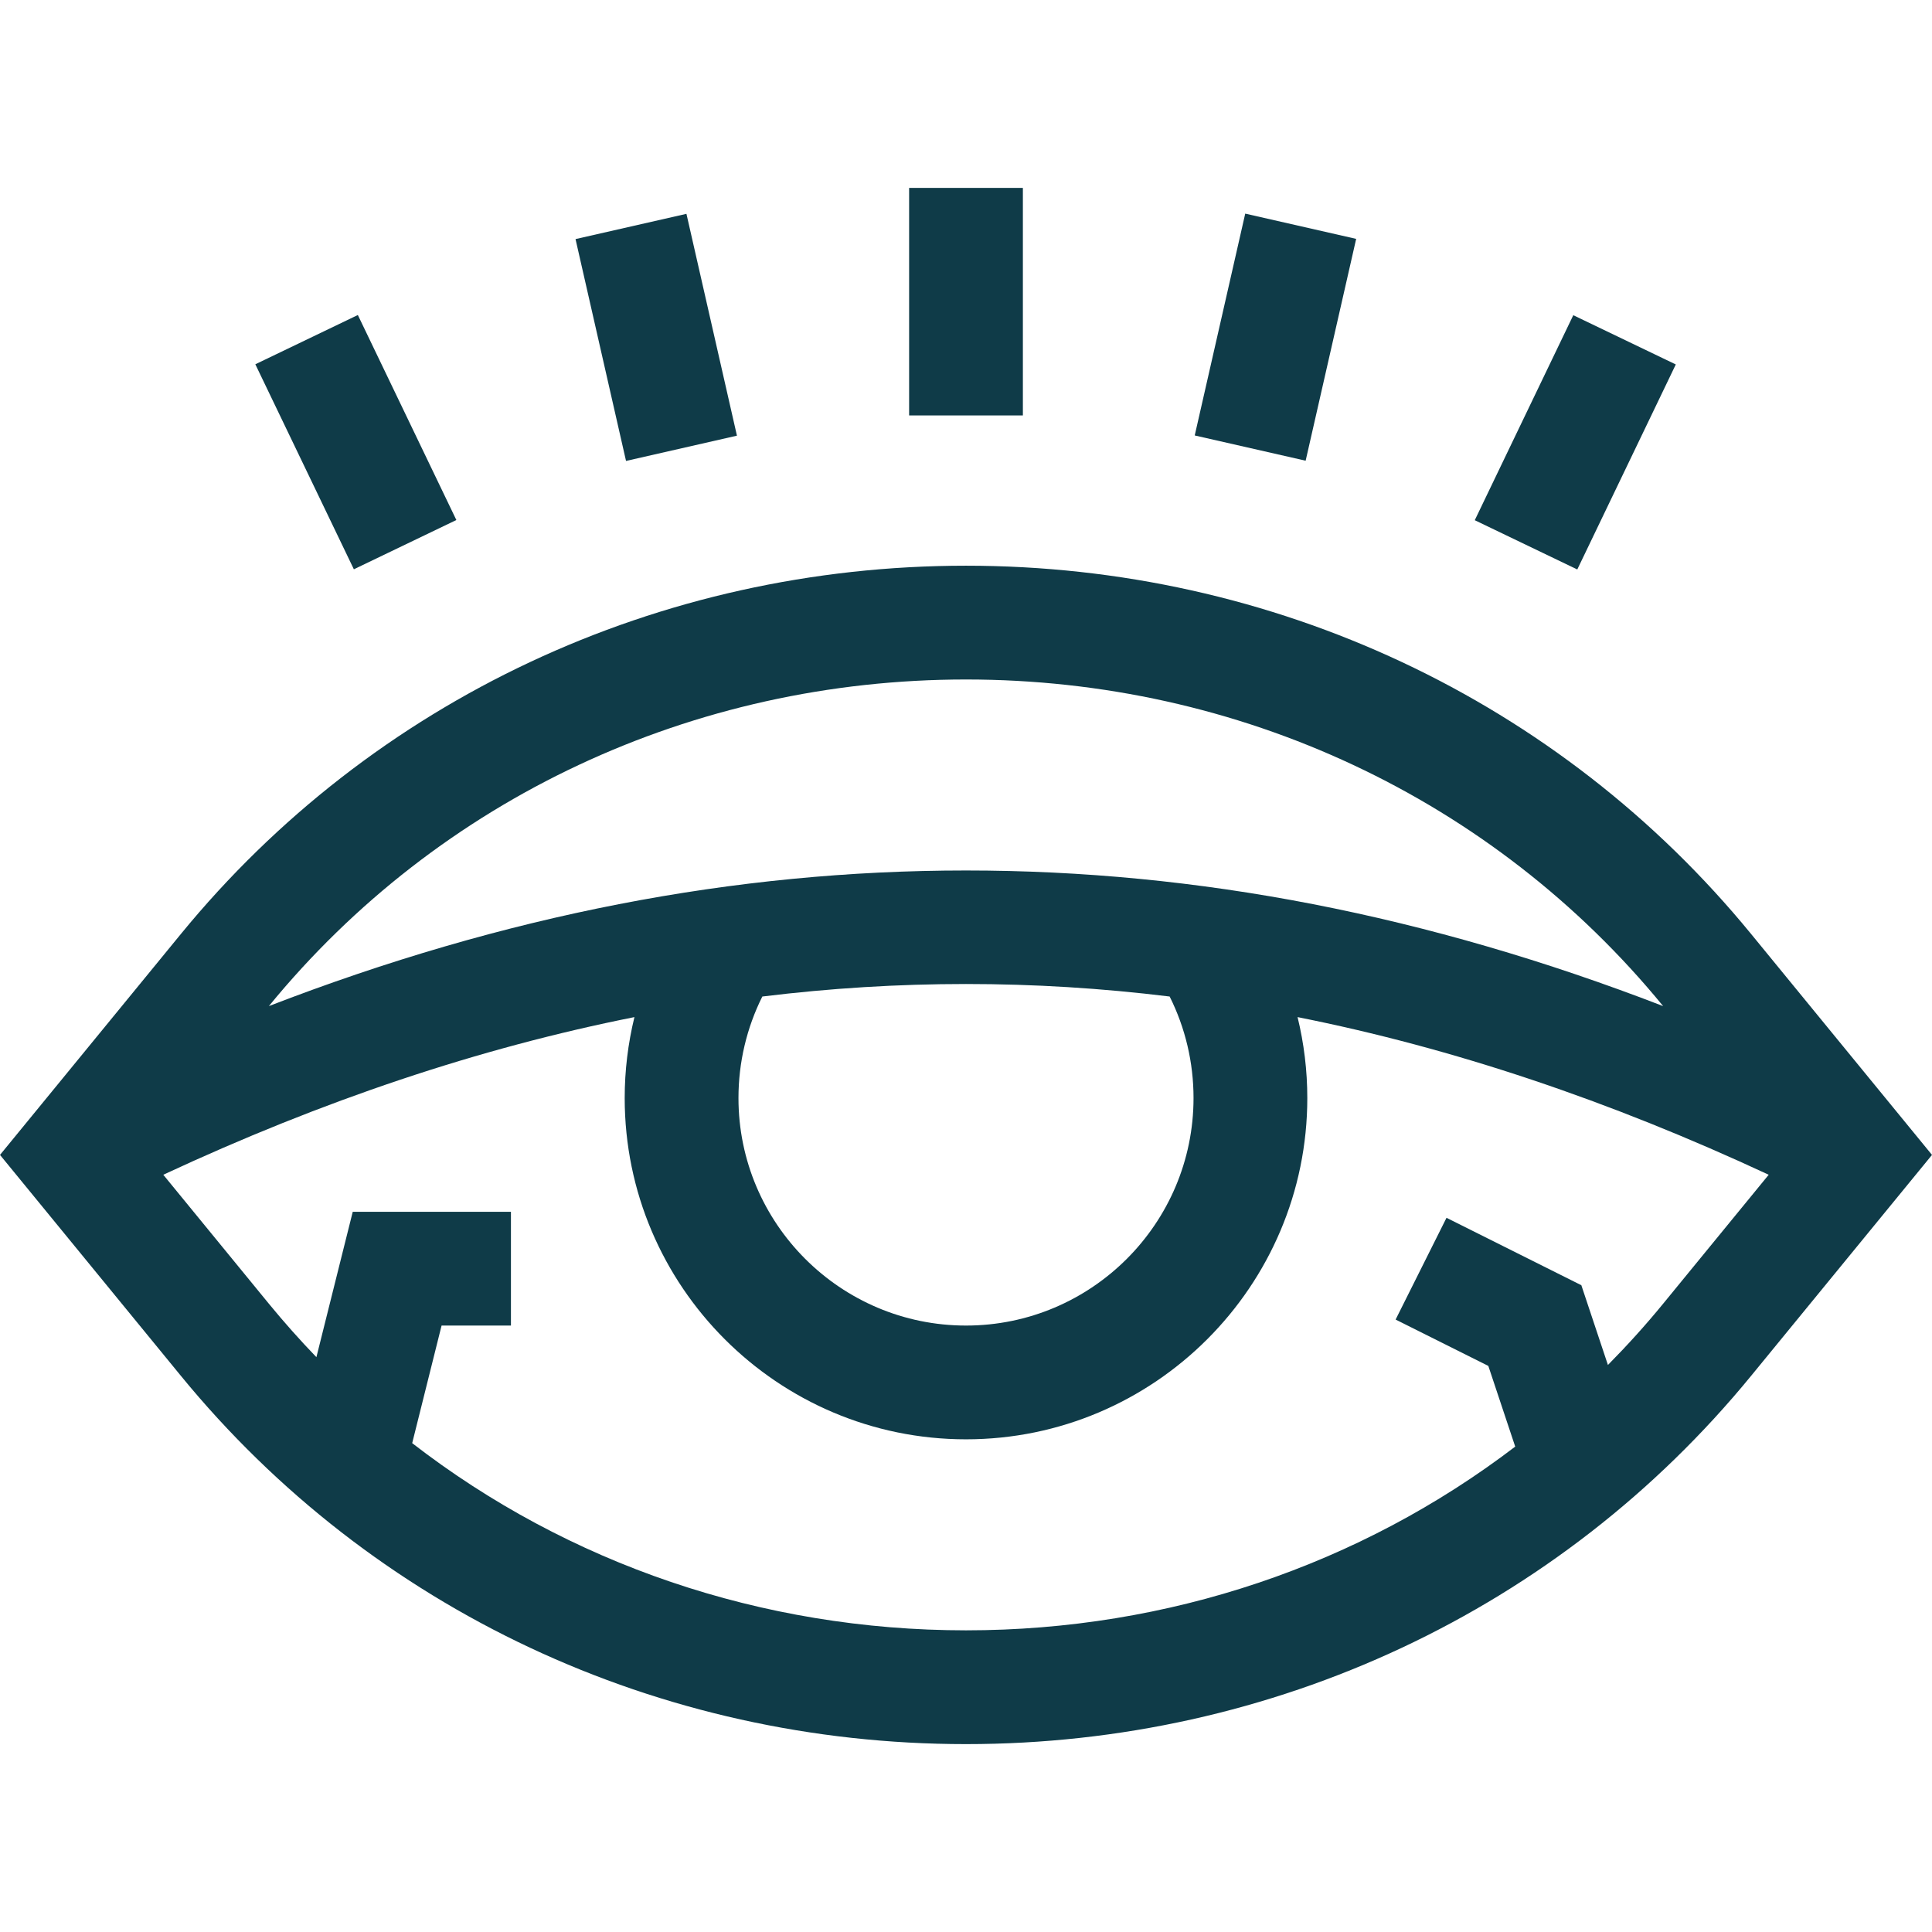 <svg width="100" height="100" viewBox="0 0 100 100" fill="none" xmlns="http://www.w3.org/2000/svg">
<path d="M90.639 48.345C80.72 36.23 65.907 29.281 50 29.281C34.093 29.281 19.28 36.23 9.361 48.345L0 59.778L9.361 71.211C19.28 83.326 34.093 90.275 50 90.275C65.907 90.275 80.72 83.326 90.639 71.211L100 59.778L90.639 48.345ZM50 35.17C64.135 35.17 77.287 41.332 86.083 52.075L86.083 52.076C73.886 47.365 61.99 45.056 50 45.056C38.01 45.056 26.114 47.365 13.916 52.076L13.917 52.075C22.713 41.331 35.865 35.17 50 35.17ZM61.777 56.834C61.777 63.328 56.494 68.611 50 68.611C43.506 68.611 38.223 63.328 38.223 56.834C38.223 54.996 38.647 53.203 39.458 51.58C46.495 50.716 53.505 50.716 60.541 51.58C61.353 53.203 61.777 54.996 61.777 56.834ZM86.083 67.481C85.177 68.588 84.222 69.643 83.226 70.651L81.85 66.523L74.871 63.033L72.237 68.3L77.035 70.699L78.427 74.876C70.405 81 60.473 84.386 50 84.386C39.423 84.386 29.398 80.935 21.335 74.697L22.856 68.611H26.446V62.722H18.258L16.377 70.247C15.525 69.362 14.703 68.44 13.917 67.481L8.452 60.805C16.695 56.965 24.797 54.245 32.838 52.645C32.506 54.007 32.334 55.411 32.334 56.834C32.334 66.574 40.259 74.499 50 74.499C59.741 74.499 67.666 66.574 67.666 56.834C67.666 55.411 67.494 54.007 67.162 52.645C75.204 54.245 83.305 56.965 91.548 60.805L86.083 67.481Z" fill="#0F3B48"/>
<path d="M47.056 9.726H52.944V21.503H47.056V9.726Z" fill="#0F3B48"/>
<path d="M61.839 22.539L64.453 11.057L70.195 12.364L67.58 23.846L61.839 22.539Z" fill="#0F3B48"/>
<path d="M76.334 26.926L81.433 16.315L86.739 18.864L81.64 29.476L76.334 26.926Z" fill="#0F3B48"/>
<path d="M29.789 12.375L35.53 11.068L38.144 22.55L32.403 23.858L29.789 12.375Z" fill="#0F3B48"/>
<path d="M13.216 18.855L18.522 16.305L23.621 26.916L18.316 29.466L13.216 18.855Z" fill="#0F3B48"/>
</svg>
